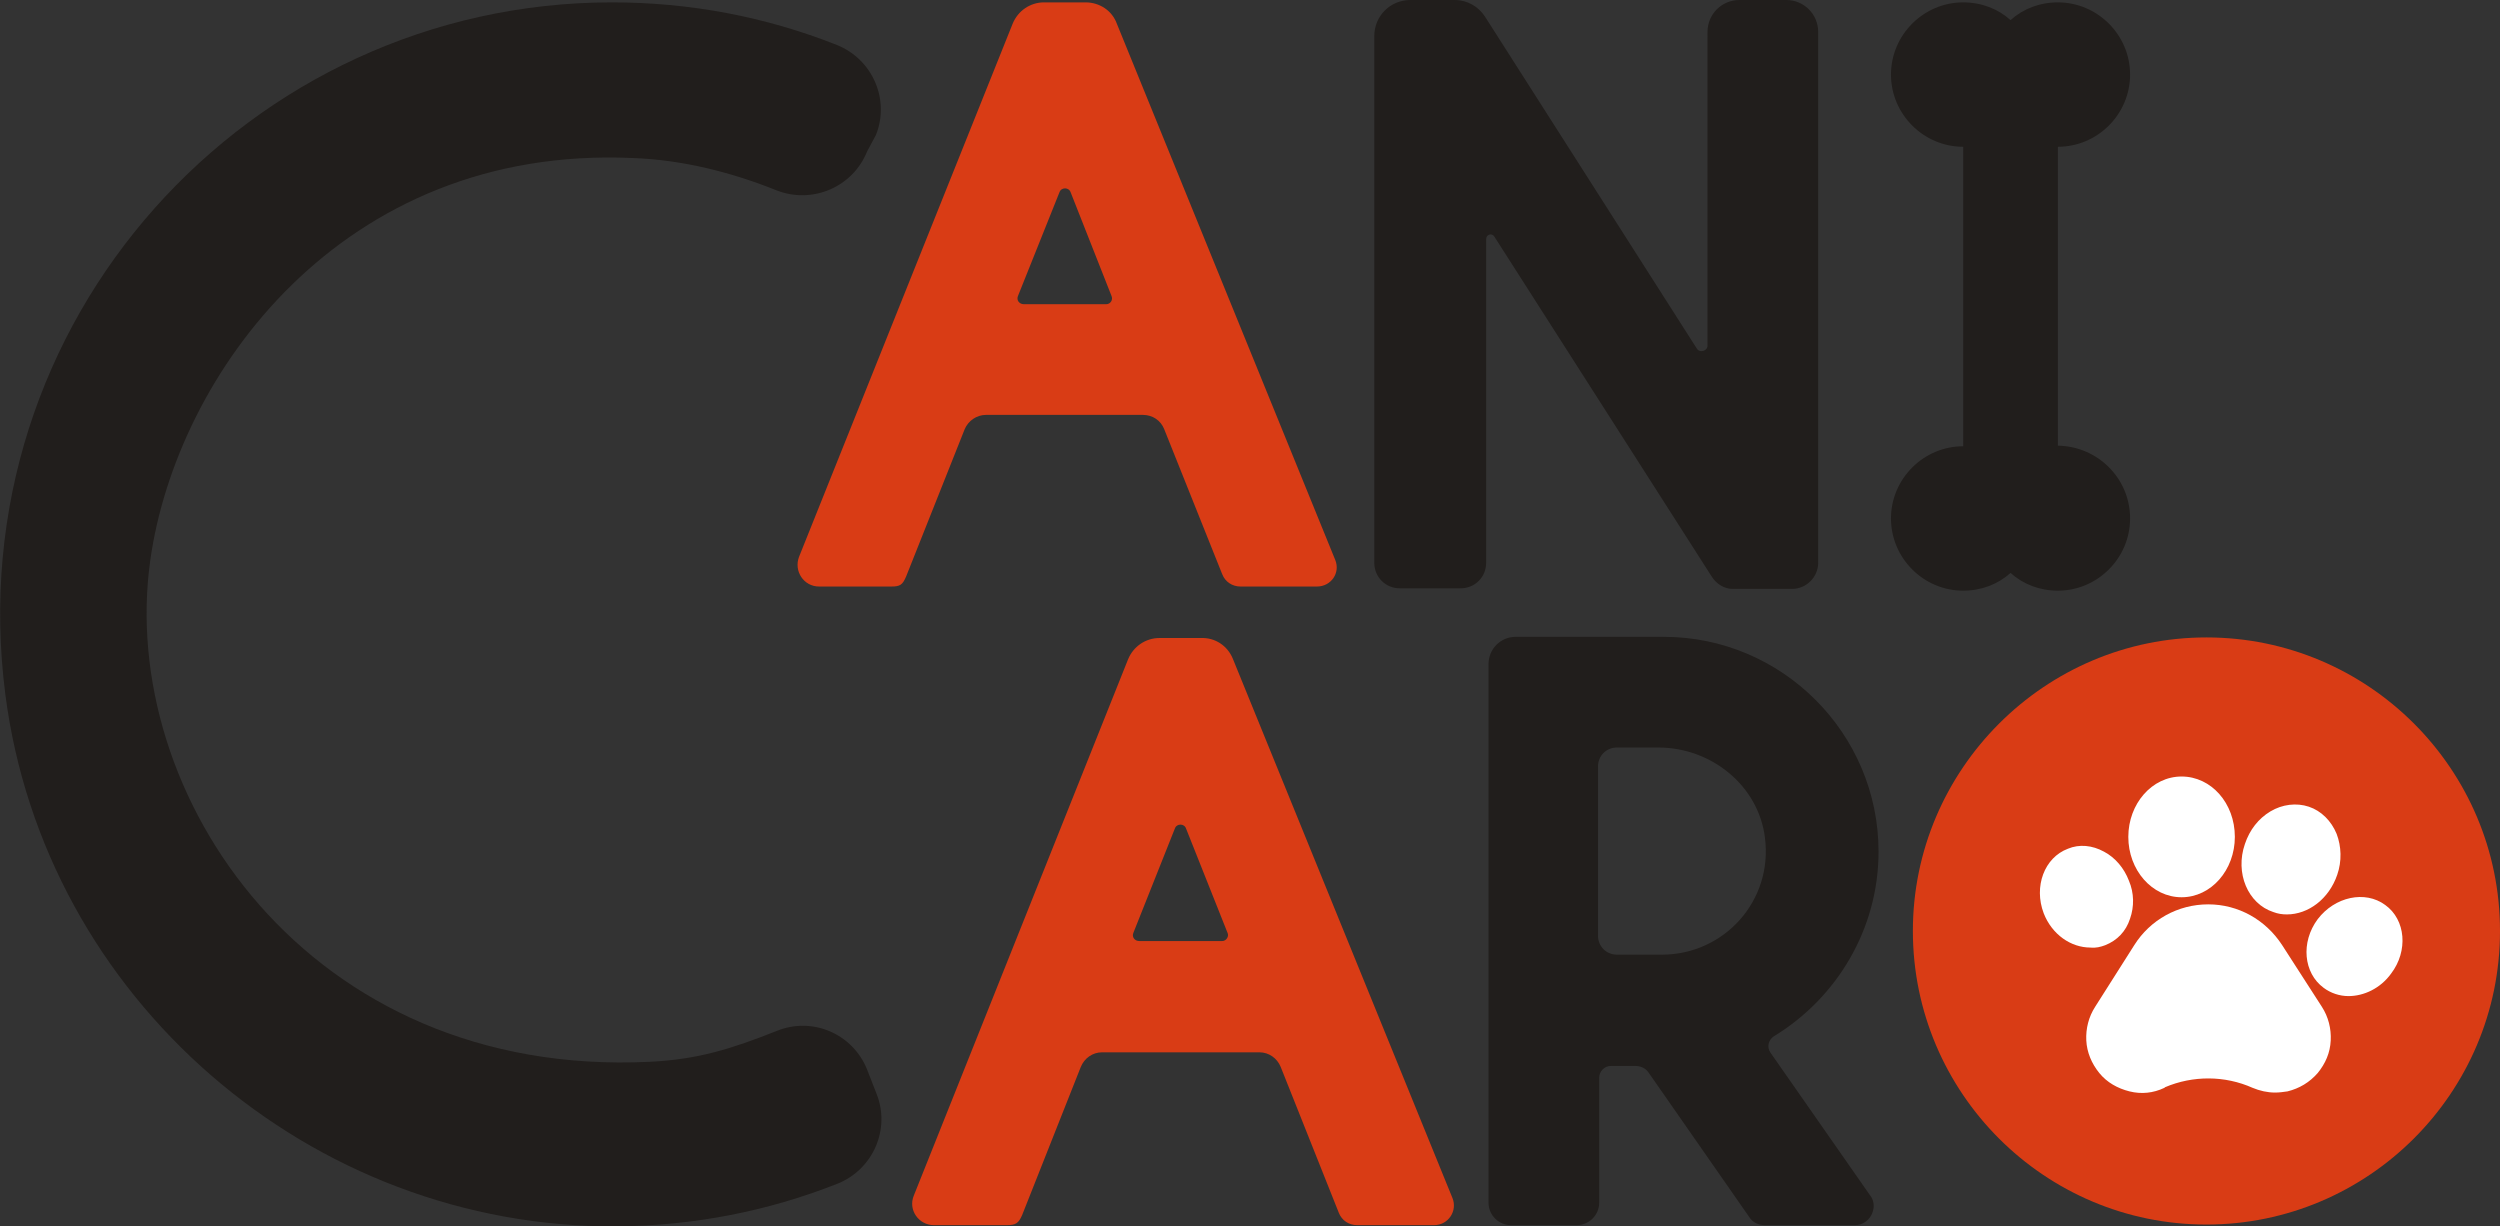 <?xml version="1.0" encoding="utf-8"?>
<!-- Generator: Adobe Illustrator 24.3.0, SVG Export Plug-In . SVG Version: 6.00 Build 0)  -->
<svg version="1.1" id="Calque_1" xmlns="http://www.w3.org/2000/svg" xmlns:xlink="http://www.w3.org/1999/xlink" x="0px" y="0px"
	 viewBox="0 0 422.4 207.2" style="enable-background:new 0 0 422.4 207.2;" xml:space="preserve">
<rect x="0" y="0" width="422.4" height="207.2" fill="#333333" stroke="none"/>
<style type="text/css">
	.st0{fill:#211E1C;}
	.st1{fill:#D93C15;}
	.st2{fill:#FFFFFF;}
</style>
<path class="st0" d="M146.5,180.7l1.6,4.1c2.4,6-0.6,12.8-6.6,15.2l0,0c-11.9,4.7-24.4,7.1-37.2,7.2c-51.8,0.4-96.8-38.5-103.4-89.9
	C-7.2,54.3,42,0.4,103.4,0.4c13.1,0,25.9,2.4,38,7.2l0,0c6,2.4,9,9.2,6.6,15.2l-1.5,2.8c-2.4,6-9.2,8.9-15.2,6.6l0,0
	c-7.7-3.1-16-5.2-24.4-5.5c-49.3-2.2-77.1,36.7-81.5,67.9c-5.6,39.6,26.6,87.6,84.4,84.8c8.2-0.4,13.8-2.2,21.4-5.2h0
	C137.3,171.7,144.1,174.7,146.5,180.7z"/>
<path class="st1" d="M188.7,4l36.9,90.6c0.9,2.2-0.7,4.5-3.1,4.5h-12.9c-1.4,0-2.6-0.8-3.1-2.1l-9.8-24.5c-0.6-1.5-2-2.4-3.6-2.4
	h-26.5c-1.6,0-3,1-3.6,2.4l-9.9,24.9c-0.6,1.4-1,1.7-2.5,1.7h-12.2c-2.6,0-4.3-2.6-3.4-5L171.1,4c0.9-2.2,3-3.6,5.3-3.6h7
	C185.8,0.4,187.9,1.8,188.7,4z M187.8,50l-6.9-17.5c-0.3-0.9-1.6-0.9-1.9,0L172,50c-0.3,0.7,0.2,1.4,1,1.4h13.9
	C187.6,51.4,188.1,50.7,187.8,50z"/>
<path class="st1" d="M208.3,111.3l37.1,91.1c0.9,2.2-0.7,4.6-3.1,4.6h-13c-1.4,0-2.6-0.8-3.1-2.1l-9.8-24.6c-0.6-1.5-2-2.5-3.6-2.5
	h-26.6c-1.6,0-3,1-3.6,2.5l-9.9,25c-0.6,1.4-1.1,1.7-2.6,1.7h-12.3c-2.6,0-4.4-2.6-3.4-5l36.2-90.6c0.9-2.2,3-3.6,5.3-3.6h7
	C205.3,107.7,207.4,109.1,208.3,111.3z M207.4,157.6l-7-17.6c-0.3-0.9-1.6-0.9-1.9,0l-7,17.6c-0.3,0.7,0.2,1.4,1,1.4h14
	C207.2,159,207.7,158.2,207.4,157.6z"/>
<path class="st0" d="M359.9,87.6c0,6.7-5.5,12.2-12.2,12.2c-3.1,0-5.9-1.1-8-3c-2.1,1.9-4.9,3-8,3c-6.7,0-12.2-5.5-12.2-12.2
	c0-6.7,5.5-12.2,12.2-12.2V24.8c-6.7,0-12.2-5.5-12.2-12.2c0-6.7,5.5-12.2,12.2-12.2c3.1,0,5.9,1.1,8,3c2.1-1.9,4.9-3,8-3
	c6.7,0,12.2,5.5,12.2,12.2c0,6.7-5.5,12.2-12.2,12.2v50.5C354.4,75.4,359.9,80.8,359.9,87.6z"/>
<path class="st0" d="M289.2,97.4L252.5,40c-0.4-0.7-1.4-0.4-1.4,0.4v54.7c0,2.4-1.9,4.3-4.3,4.3h-10.3c-2.4,0-4.3-1.9-4.3-4.3V6.1
	c0-3.4,2.7-6.1,6.1-6.1h7.5c2.1,0,4,1.1,5.1,2.8l35.8,56.1c0.5,0.8,1.8,0.4,1.8-0.5V5.4c0-3,2.4-5.4,5.4-5.4h7.9
	c3,0,5.4,2.4,5.4,5.4v89.7c0,2.4-2,4.4-4.4,4.4h-10.1C291.4,99.5,290,98.7,289.2,97.4z"/>
<path class="st0" d="M313.4,207h-15.3c-1,0-2-0.5-2.5-1.3l-17-24.4c-0.5-0.8-1.4-1.2-2.3-1.2h-4.1c-1.1,0-2,0.9-2,2v21.1
	c0,2.1-1.7,3.8-3.8,3.8h-11.1c-2.1,0-3.8-1.7-3.8-3.8v-91c0-2.5,2-4.6,4.6-4.6l25,0c20,0,36.3,16.3,36.3,36.3c0,13-7,24.7-17.7,31.2
	c-0.9,0.6-1.2,1.8-0.6,2.7l17.1,24.5C317.3,204.2,315.9,207,313.4,207z M298.2,141.5c-1.1-8.8-9.1-15.2-18-15.2h-7
	c-1.8,0-3.2,1.4-3.2,3.2v28.6c0,1.8,1.4,3.2,3.2,3.2h7.6C291.3,161.3,299.6,152.2,298.2,141.5z"/>
<path class="st1" d="M422.4,157.3c0,27.4-22.3,49.6-49.6,49.6c-27.4,0-49.6-22.3-49.6-49.6s22.3-49.6,49.6-49.6
	C400.1,107.7,422.4,129.9,422.4,157.3z"/>
<g>
	<path class="st2" d="M385.6,159.7c-2.8-4.3-7.4-6.9-12.5-6.9s-9.8,2.6-12.5,6.9l-6.6,10.4c-1.1,1.7-1.6,3.7-1.5,5.7
		c0.1,2,0.9,3.9,2.2,5.5c1.3,1.6,3.1,2.6,5.1,3.1c2,0.5,4,0.3,5.9-0.6l0.1-0.1c4.7-2,10.1-2,14.8,0.1c1.2,0.5,2.5,0.8,3.8,0.8
		c0.7,0,1.4-0.1,2.1-0.2c2-0.5,3.7-1.5,5.1-3.1c1.3-1.6,2.1-3.4,2.2-5.5c0.1-2-0.4-4-1.5-5.7L385.6,159.7z"/>
	<path class="st2" d="M355.7,159.7c2-0.8,3.5-2.3,4.2-4.5c0.7-2,0.7-4.3-0.2-6.4c-0.8-2.1-2.3-3.9-4.2-4.9c-2-1.1-4.2-1.3-6.1-0.5
		c-4,1.5-5.8,6.4-4.1,10.9c1.4,3.6,4.6,5.8,7.9,5.8C354.1,160.2,354.9,160,355.7,159.7z"/>
	<path class="st2" d="M368.6,151.6c5,0,9-4.6,9-10.2c0-5.7-4-10.2-9-10.2c-5,0-9,4.6-9,10.2C359.6,147,363.6,151.6,368.6,151.6z"/>
	<path class="st2" d="M384.1,154.1L384.1,154.1c0.8,0.3,1.5,0.4,2.3,0.4c3.6,0,7.1-2.6,8.5-6.7c0.8-2.3,0.7-4.8-0.1-6.9
		c-0.9-2.2-2.6-3.9-4.7-4.6c-2.1-0.7-4.5-0.4-6.5,0.8c-2,1.2-3.5,3.1-4.3,5.5C377.6,147.5,379.8,152.7,384.1,154.1z"/>
	<path class="st2" d="M403,152.9L403,152.9c-3.4-2.5-8.5-1.4-11.4,2.4c-2.9,3.9-2.4,9.1,1,11.6c1.2,0.9,2.7,1.4,4.2,1.4
		c2.6,0,5.4-1.3,7.2-3.8C406.9,160.7,406.5,155.4,403,152.9z"/>
</g>
</svg>
